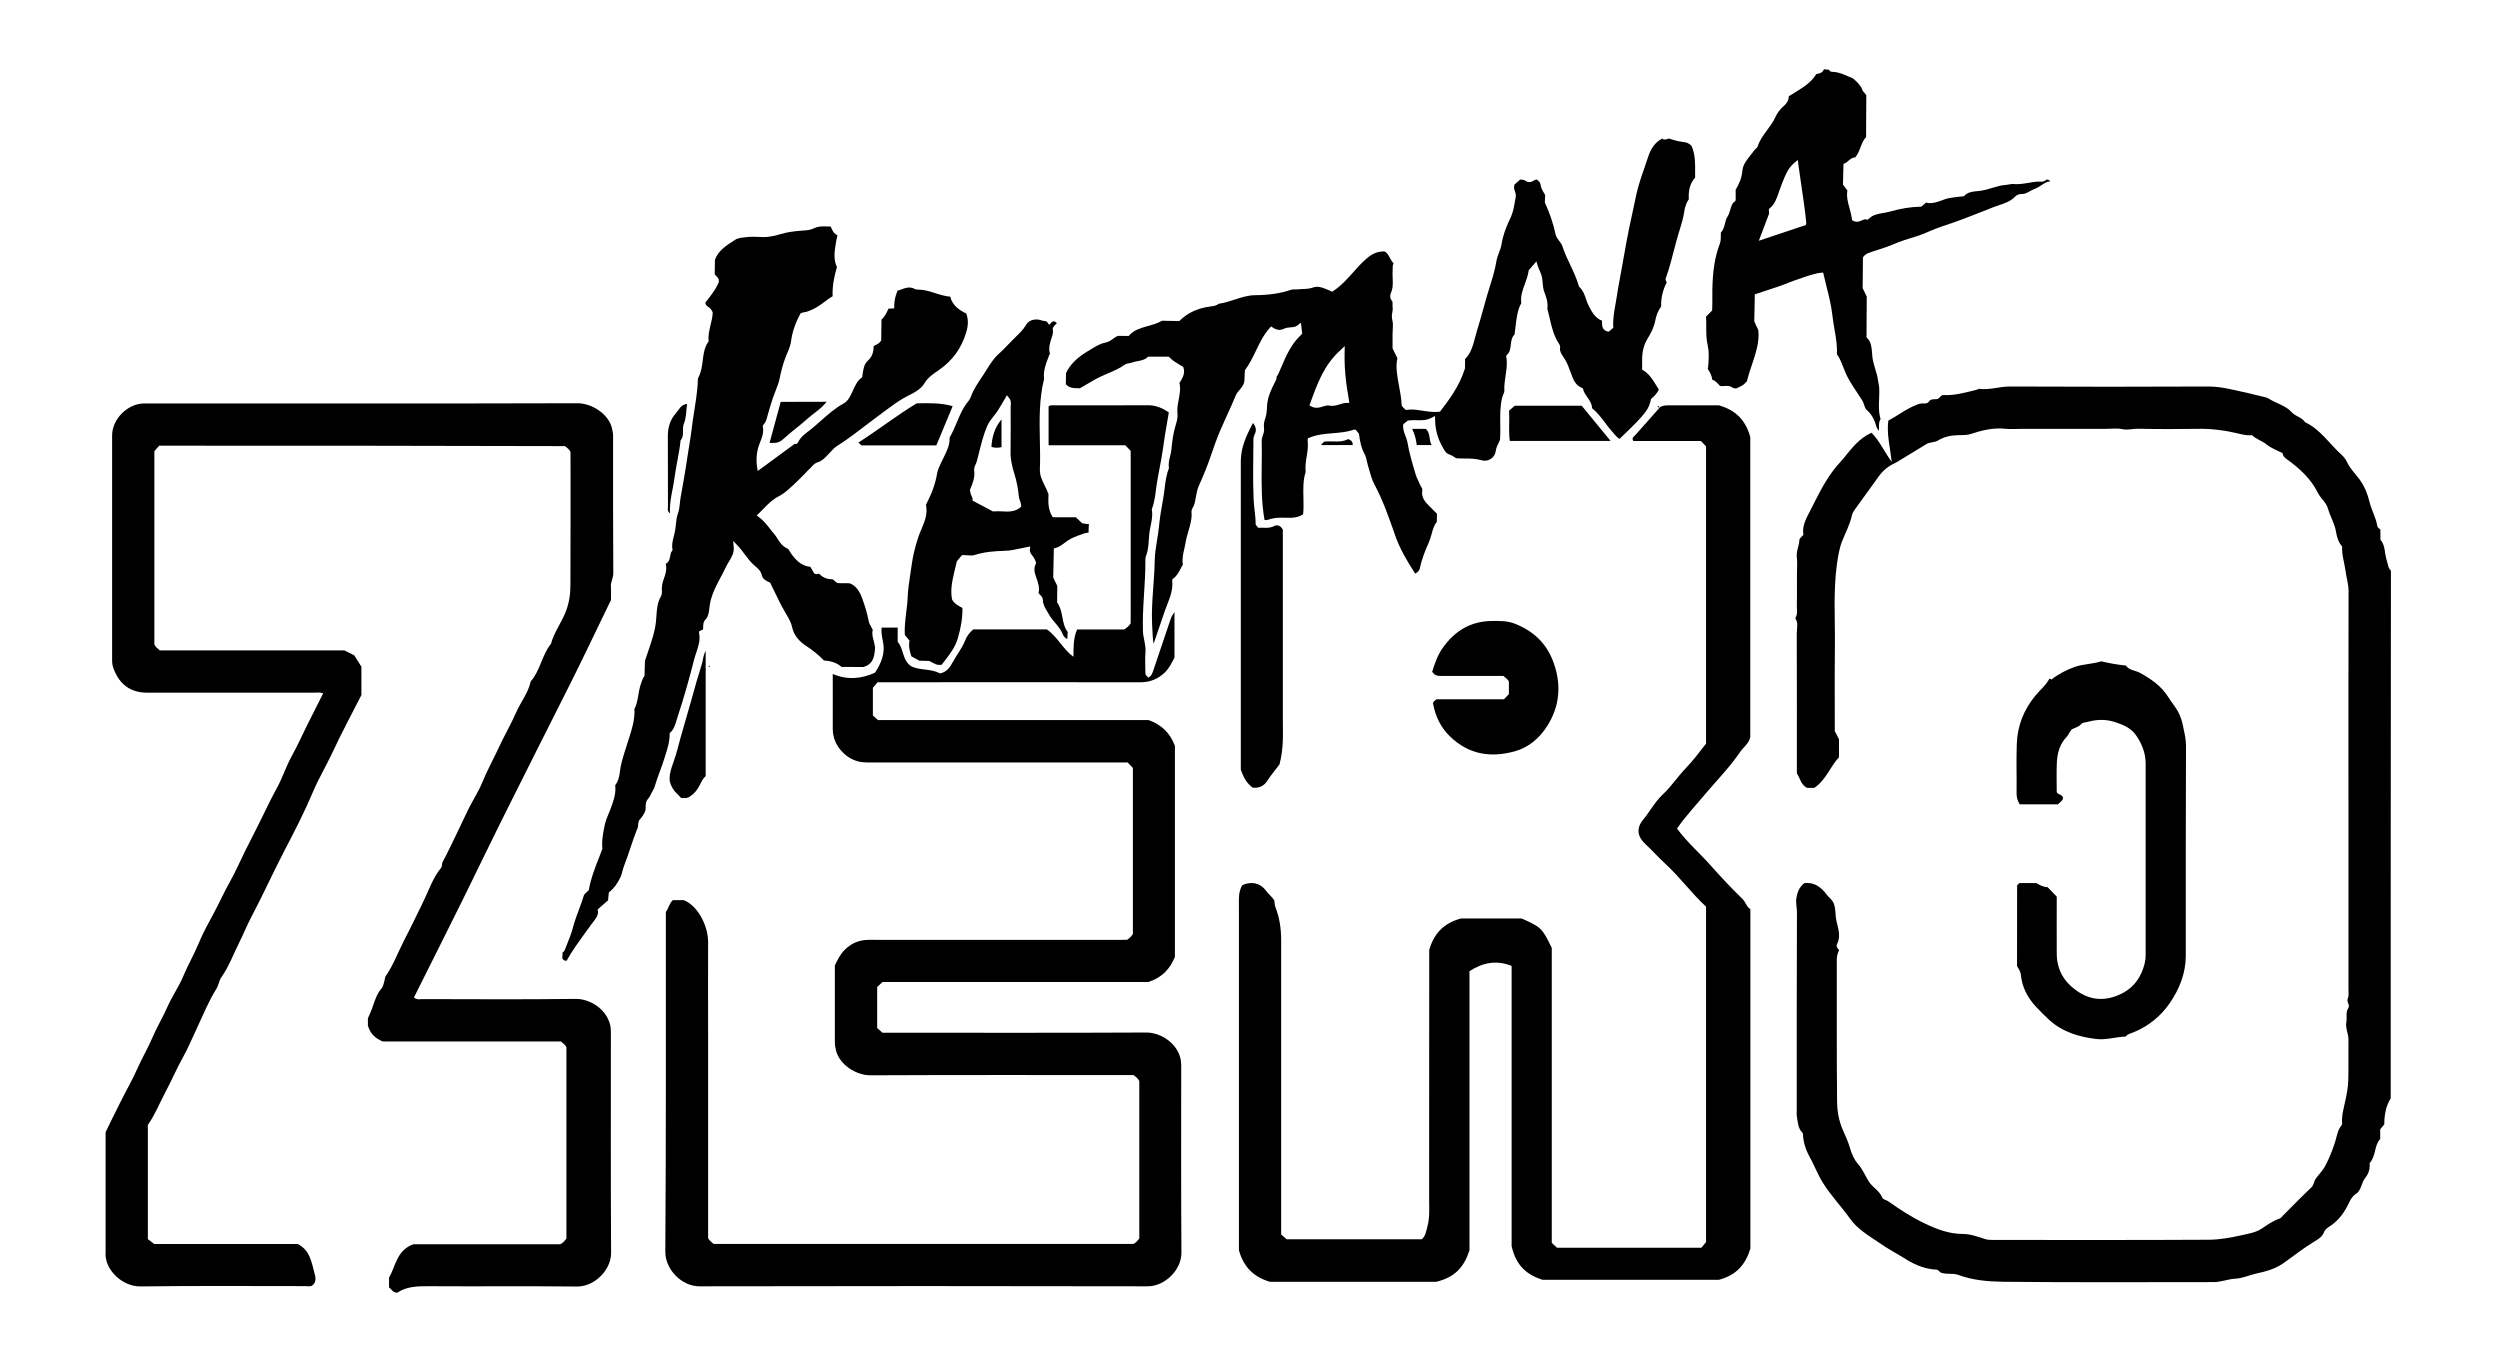<?xml version="1.0" encoding="utf-8"?>
<!-- Generator: Adobe Illustrator 24.3.0, SVG Export Plug-In . SVG Version: 6.00 Build 0)  -->
<svg version="1.1" id="Layer_1" xmlns="http://www.w3.org/2000/svg" x="0px" y="0px" viewBox="0 0 237.89 130.3" style="enable-background:new 0 0 237.89 130.3;" xmlns:xlink="http://www.w3.org/1999/xlink" xml:space="preserve">

<g>
	<g>
		<g>
			<path class="st0" d="M227.49,104.51c-0.47,0.76-0.61,1.59-0.61,2.48c-0.12,0.15-0.25,0.3-0.39,0.47c0,0.29,0,0.59,0,0.93
				c-0.59,0.61-0.38,1.6-1.01,2.29c0.05,0.5-0.06,0.98-0.43,1.42c-0.31,0.37-0.3,0.92-0.72,1.4c-0.28,0.14-0.58,0.45-0.78,0.89
				c-0.43,0.94-1.01,1.77-1.92,2.34c-0.19,0.12-0.41,0.3-0.48,0.5c-0.18,0.48-0.57,0.7-0.96,0.93c-1,0.61-1.93,1.34-2.88,2.02
				c-0.77,0.55-1.68,0.81-2.59,1c-0.69,0.15-1.34,0.47-2.06,0.5c-0.68,0.04-1.32,0.32-2.01,0.32c-6.67,0-13.34,0.04-20.01-0.03
				c-1.44-0.02-2.93-0.14-4.32-0.66c-0.51-0.19-0.99,0-1.64-0.21c-0.01-0.01-0.16-0.13-0.33-0.28c-1.08-0.03-2.06-0.42-2.98-0.99
				c-0.85-0.53-1.75-1-2.57-1.58c-0.98-0.68-2.02-1.25-2.76-2.29c-0.83-1.17-1.84-2.2-2.6-3.44c-0.49-0.8-0.82-1.68-1.27-2.49
				c-0.38-0.69-0.59-1.42-0.62-2.2c-0.48-0.44-0.47-1.05-0.57-1.61c-0.03-0.19-0.01-0.4-0.01-0.6c0-6.26-0.01-12.53,0.02-18.79
				c0-0.47-0.13-0.91-0.05-1.4c0.09-0.56,0.28-1,0.74-1.39c0.9-0.12,1.57,0.33,2.1,1.04c0.25,0.34,0.64,0.57,0.76,1.03
				c0.09,0.32,0.11,0.66,0.13,0.96c0.04,0.92,0.63,1.82,0.13,2.77c-0.1,0.18,0.03,0.39,0.2,0.57c-0.14,0.28-0.22,0.58-0.22,0.92
				c0.01,4.52-0.02,9.04,0.03,13.56c0.01,0.92,0.19,1.86,0.59,2.73c0.24,0.53,0.47,1.05,0.63,1.61c0.16,0.56,0.39,1.1,0.78,1.55
				c0.44,0.49,0.67,1.1,1.01,1.64c0.35,0.56,1.01,0.87,1.27,1.51c0.1,0.24,0.38,0.24,0.57,0.37c1.11,0.79,2.25,1.53,3.49,2.12
				c1.15,0.55,2.31,1,3.63,1c0.69,0,1.39,0.25,2.06,0.47c0.27,0.09,0.51,0.1,0.77,0.1c6.87,0,13.74,0.02,20.61-0.02
				c1.03-0.01,2.07-0.2,3.08-0.43c0.65-0.15,1.33-0.24,1.92-0.63c0.53-0.36,1.07-0.74,1.69-0.95c0.14-0.05,0.25-0.21,0.37-0.33
				c0.88-0.88,1.74-1.77,2.64-2.62c0.27-0.25,0.25-0.59,0.44-0.85c0.28-0.4,0.65-0.75,0.88-1.18c0.53-0.99,0.92-2.06,1.19-3.15
				c0.09-0.35,0.26-0.58,0.44-0.85c-0.08-0.8,0.16-1.55,0.32-2.32c0.13-0.6,0.24-1.22,0.26-1.83c0.04-1.31,0-2.61,0.02-3.92
				c0-0.56-0.31-1.07-0.2-1.65c0.08-0.45-0.09-0.92,0.19-1.35c0.18-0.28-0.2-0.57-0.05-0.91c0.11-0.26,0.06-0.59,0.06-0.88
				c0-5.96,0-11.92,0-17.88c0-6.66-0.01-13.33,0.01-19.99c0-0.67-0.21-1.28-0.29-1.93c-0.1-0.77-0.37-1.52-0.32-2.31
				c-0.34-0.38-0.5-0.89-0.57-1.33c-0.12-0.82-0.56-1.51-0.78-2.28c-0.17-0.6-0.69-0.96-0.96-1.5c-0.65-1.32-1.71-2.3-2.9-3.16
				c-0.21-0.15-0.43-0.32-0.46-0.62c-0.52-0.27-1.09-0.47-1.53-0.83c-0.42-0.35-0.96-0.47-1.36-0.87c-0.48,0.04-0.95-0.07-1.43-0.19
				c-1.24-0.29-2.51-0.45-3.8-0.42c-1.88,0.03-3.75,0.03-5.63-0.01c-0.5-0.01-0.98,0.15-1.5,0.04c-0.51-0.11-1.07-0.03-1.6-0.03
				s-1.07,0-1.61,0c-0.54,0-1.07,0-1.61,0c-0.5,0-1.01,0-1.51,0c-0.54,0-1.07,0-1.61,0s-1.07,0-1.61,0s-1.08,0.05-1.61-0.01
				c-1.14-0.12-2.22,0.16-3.27,0.5c-0.4,0.13-0.78,0.1-1.17,0.11c-0.69,0.02-1.33,0.13-1.94,0.51c-0.31,0.2-0.76,0.13-1.1,0.34
				c-0.86,0.53-1.72,1.04-2.58,1.57c-0.14,0.09-0.27,0.17-0.42,0.24c-0.62,0.29-1.12,0.68-1.55,1.28c-0.75,1.03-1.48,2.06-2.23,3.09
				c-0.13,0.18-0.27,0.39-0.31,0.6c-0.19,0.86-0.6,1.63-0.92,2.43c-0.28,0.69-0.39,1.43-0.5,2.16c-0.37,2.65-0.17,5.32-0.2,7.98
				c-0.03,2.65-0.01,5.29-0.01,7.97c0.12,0.23,0.26,0.49,0.4,0.76c0,0.52,0,1.06,0,1.72c-0.82,0.85-1.22,2.16-2.35,2.91
				c-0.23,0-0.46,0-0.69,0c-0.56-0.27-0.65-0.88-0.97-1.38c0-4.4,0.01-8.86-0.01-13.31c0-0.48,0.17-1-0.14-1.46
				c0.28-0.42,0.12-0.9,0.15-1.35c0.02-0.5,0.01-1,0.01-1.51c0-0.47,0-0.94,0-1.41c0-0.5,0.05-1.01-0.01-1.51
				c-0.08-0.58,0.22-1.09,0.24-1.65c0-0.16,0.23-0.31,0.38-0.49c-0.15-0.87,0.31-1.65,0.68-2.36c0.64-1.26,1.26-2.55,2.11-3.7
				c0.33-0.45,0.72-0.85,1.07-1.27c0.73-0.9,1.45-1.86,2.62-2.39c0.77,0.76,1.2,1.78,1.93,2.78c-0.16-1.41-0.49-2.61-0.33-3.93
				c0.9-0.48,1.74-1.15,2.75-1.53c0.16-0.06,0.3-0.11,0.47-0.11c0.23,0,0.48,0.06,0.64-0.17c0.18-0.27,0.46-0.22,0.72-0.23
				c0.26-0.02,0.35-0.3,0.6-0.4c1.09,0.08,2.16-0.24,3.23-0.5c0.09-0.02,0.19-0.1,0.27-0.09c0.97,0.13,1.89-0.22,2.86-0.22
				c6.3,0.03,12.6,0.03,18.9,0c0.74,0,1.46,0.11,2.14,0.26c1.1,0.24,2.2,0.48,3.29,0.76c0.13,0.03,0.24,0.08,0.36,0.15
				c0.71,0.45,1.58,0.63,2.16,1.28c0.37,0.41,0.97,0.47,1.27,0.95c1.48,0.69,2.33,2.08,3.5,3.12c0.21,0.19,0.39,0.45,0.51,0.71
				c0.29,0.6,0.76,1.06,1.15,1.58c0.5,0.66,0.8,1.45,1,2.27c0.19,0.75,0.6,1.42,0.71,2.2c0.02,0.13,0.21,0.25,0.3,0.35
				c0,0.34,0,0.64,0,0.95c0.49,0.55,0.38,1.29,0.59,1.93c0.12,0.35,0.12,0.74,0.41,1.02C227.49,71.01,227.49,87.76,227.49,104.51z"></path>
			<path class="st0" d="M15.15,42.41c-0.14,0.16-0.3,0.33-0.46,0.52c0,6.12,0,12.25,0,18.4c0.09,0.23,0.32,0.38,0.52,0.56
				c5.86,0,11.73,0,17.57,0c0.31,0.16,0.6,0.3,0.93,0.47c0.21,0.34,0.45,0.72,0.68,1.08c0,0.9,0,1.77,0,2.7
				c-0.92,1.81-1.91,3.63-2.78,5.52c-0.59,1.26-1.31,2.45-1.85,3.74c-0.78,1.85-1.7,3.64-2.63,5.42c-1.12,2.15-2.11,4.35-3.24,6.49
				c-0.39,0.74-0.7,1.52-1.07,2.26c-0.58,1.15-1.02,2.38-1.77,3.45c-0.22,0.32-0.24,0.73-0.45,1.06c-0.73,1.15-1.23,2.42-1.81,3.64
				c-0.45,0.95-0.85,1.94-1.36,2.85c-0.63,1.12-1.12,2.3-1.73,3.43c-0.54,1.02-0.96,2.1-1.63,3.04c0,3.59,0,7.18,0,10.87
				c0.15,0.11,0.36,0.27,0.6,0.46c4.55,0,9.14,0,13.66,0c1.19,0.61,1.32,1.78,1.61,2.83c0.09,0.33,0.2,0.81-0.24,1.13
				c-0.18,0.12-0.42,0.05-0.65,0.05c-5.23,0-10.46-0.04-15.69,0.03c-1.72,0.02-3.47-1.61-3.31-3.32c0.01-0.13,0-0.27,0-0.4
				c0-3.65,0-7.3,0-10.96c0.48-0.98,0.96-1.98,1.46-2.96c0.51-1.02,1.08-2,1.54-3.04c0.44-1,1-1.94,1.43-2.94
				c0.43-1.03,1.02-1.99,1.47-3.02c0.44-0.99,1.09-1.91,1.5-2.9c0.43-1.04,1-2.01,1.43-3.05c0.41-1,0.95-1.98,1.47-2.94
				c0.52-0.96,0.96-1.97,1.5-2.92c0.55-0.98,1-2.02,1.5-3.03c0.49-0.98,1-1.95,1.48-2.94c0.5-1.01,0.98-2.03,1.52-3.01
				c0.53-0.96,0.86-2.02,1.39-2.99c0.55-0.99,1.01-2.03,1.52-3.05c0.49-0.99,0.99-1.97,1.49-2.96c-0.29-0.13-0.59-0.07-0.88-0.07
				c-5.3,0-10.59,0-15.89,0c-1.57,0-2.64-0.81-3.18-2.31c-0.1-0.27-0.13-0.51-0.13-0.77c0-7.13,0-14.27,0-21.4
				c0-1.56,1.49-3.04,3.05-3.04c0.1,0,0.2,0,0.3,0c13.64,0,27.29,0.02,40.93-0.02c1.38,0,2.96,1.03,3.28,2.36
				c0.06,0.26,0.11,0.51,0.11,0.77c0,4.35-0.01,8.71,0.02,13.06c0,0.45-0.26,0.81-0.23,1.25c0.03,0.43,0.01,0.87,0.01,1.28
				c-1.55,3.19-3.05,6.38-4.65,9.51c-1.6,3.14-3.16,6.3-4.75,9.45c-1.59,3.15-3.11,6.33-4.67,9.49c-1.55,3.13-3.12,6.26-4.68,9.37
				c0.29,0.26,0.57,0.16,0.82,0.16c4.86,0.01,9.72,0.04,14.58-0.02c1.32-0.01,2.85,0.92,3.25,2.39c0.07,0.27,0.09,0.52,0.09,0.78
				c0,7-0.02,14,0.02,21c0.01,1.61-1.56,3.21-3.23,3.2c-4.66-0.05-9.32,0-13.98-0.03c-1.13-0.01-2.23,0-3.14,0.62
				c-0.46-0.02-0.55-0.36-0.78-0.5c0-0.34,0-0.64,0-0.93c0.64-1.11,0.71-2.58,2.3-3.18c4.53,0,9.25,0,13.96,0
				c0.3-0.1,0.44-0.34,0.62-0.53c0-6.05,0-12.12,0-18.21c-0.08-0.23-0.32-0.37-0.52-0.56c-5.66,0-11.32,0-16.96,0
				c-0.65-0.27-1.16-0.67-1.41-1.5c0-0.14,0-0.44,0-0.7c0.14-0.33,0.28-0.62,0.39-0.92c0.24-0.67,0.42-1.36,0.9-1.92
				c0.18-0.21,0.22-0.53,0.3-0.8c0.04-0.12,0.01-0.25,0.1-0.37c0.74-1.07,1.18-2.3,1.77-3.44c0.62-1.19,1.2-2.41,1.79-3.61
				c0.54-1.1,0.92-2.29,1.71-3.26c0.13-0.17,0.05-0.37,0.15-0.56c0.5-0.93,0.95-1.89,1.41-2.84c0.37-0.75,0.7-1.51,1.08-2.26
				c0.42-0.83,0.94-1.63,1.29-2.49c0.46-1.14,1.07-2.21,1.58-3.33c0.51-1.11,1.14-2.17,1.63-3.3c0.44-1,1.16-1.87,1.39-2.96
				c0.92-1.04,1.06-2.51,1.93-3.58c0.29-1.08,0.97-1.97,1.38-2.99c0.33-0.81,0.47-1.69,0.47-2.56c0.02-4.22,0.01-8.44,0.01-12.68
				c-0.08-0.26-0.32-0.4-0.52-0.58C40.92,42.41,28.05,42.41,15.15,42.41z"></path>
			<path class="st0" d="M63.36,86.77c0.27-0.34,0.31-0.8,0.67-1.12c0.31,0,0.64,0,1.03,0c0.75,0.31,1.31,0.96,1.7,1.68
				c0.37,0.7,0.62,1.49,0.62,2.32c-0.01,2.81,0,5.63,0,8.44c0,6.56,0,13.13,0,19.7c0.1,0.26,0.33,0.4,0.53,0.58
				c13.31,0,26.61,0,39.94,0c0.24-0.1,0.39-0.32,0.56-0.52c0-4.99,0-9.98,0-14.98c-0.11-0.24-0.33-0.4-0.54-0.57
				c-8.35,0-16.69-0.02-25.04,0.02c-1.36,0.01-2.94-1-3.28-2.36c-0.06-0.26-0.11-0.51-0.11-0.78c0-2.44,0-4.89,0-7.32
				c0.27-0.54,0.51-1.07,0.96-1.5c0.65-0.64,1.4-0.93,2.3-0.93c8.18,0.01,16.36,0,24.54,0c0.23-0.14,0.41-0.33,0.56-0.55
				c0-5.26,0-10.52,0-15.81c-0.15-0.15-0.31-0.32-0.5-0.52c-0.34,0-0.71,0-1.07,0c-7.91,0-15.82,0-23.73,0
				c-0.91,0-1.66-0.3-2.3-0.95c-0.64-0.64-0.96-1.39-0.96-2.29c0.01-1.7,0-3.41,0-5.18c1.41,0.61,2.74,0.45,4.01-0.11
				c0.61-0.91,0.99-1.87,0.78-2.91c-0.09-0.45-0.19-0.88-0.14-1.39c0.49,0,0.98,0,1.53,0c0,0.44,0,0.89,0,1.35
				c0.62,0.71,0.41,1.83,1.36,2.37c0.82,0.36,1.83,0.18,2.67,0.64c0.65-0.13,0.96-0.6,1.25-1.14c0.35-0.65,0.84-1.25,1.11-1.93
				c0.18-0.46,0.42-0.8,0.8-1.12c2.32,0,4.66,0,7,0c1,0.68,1.5,1.84,2.53,2.61c0.02-0.89-0.02-1.75,0.35-2.6c1.47,0,3,0,4.47,0
				c0.3-0.17,0.48-0.37,0.63-0.58c0-5.46,0-10.92,0-16.42c-0.14-0.15-0.3-0.32-0.51-0.53c-2.4,0-4.83,0-7.3,0c0-1.28,0-2.51,0-3.71
				c0.21-0.14,0.41-0.09,0.6-0.09c2.95,0,5.9,0.01,8.85-0.01c0.77,0,1.4,0.27,1.99,0.69c-0.14,0.92-0.32,1.78-0.44,2.65
				c-0.16,1.21-0.39,2.43-0.62,3.63c-0.19,0.98-0.2,1.99-0.56,2.94c0.15,0.8-0.16,1.57-0.24,2.35c-0.07,0.7-0.05,1.43-0.32,2.11
				c-0.05,0.12-0.05,0.26-0.05,0.39c0.02,2.26-0.31,4.51-0.23,6.77c0.03,0.66,0.29,1.28,0.24,1.95c-0.06,0.66-0.01,1.34-0.01,2.01
				c0,0.2,0.14,0.29,0.28,0.43c0.35-0.17,0.42-0.53,0.53-0.85c0.55-1.61,1.08-3.22,1.63-4.83c0.06-0.17,0.19-0.32,0.33-0.57
				c0,1.48,0,2.88,0,4.34c-0.24,0.46-0.48,0.99-0.92,1.42c-0.66,0.63-1.41,0.93-2.31,0.93c-8.31-0.01-16.63,0-25.02,0
				c-0.12,0.14-0.27,0.31-0.45,0.52c0,0.83,0,1.69,0,2.64c0.12,0.11,0.29,0.27,0.48,0.44c8.61,0,17.22,0,25.76,0
				c1.22,0.44,2.03,1.21,2.5,2.45c0,6.62,0,13.35,0,20.09c-0.46,1.11-1.19,1.95-2.52,2.38c-8.31,0-16.79,0-25.3,0
				c-0.16,0.15-0.33,0.31-0.51,0.48c0,1.27,0,2.54,0,3.9c0.12,0.1,0.29,0.26,0.5,0.45c0.33,0,0.69,0,1.06,0
				c8.01,0,16.02,0.02,24.03-0.02c1.32-0.01,2.85,0.92,3.25,2.39c0.07,0.27,0.09,0.52,0.09,0.78c0,5.93-0.02,11.86,0.02,17.79
				c0.01,1.61-1.56,3.2-3.23,3.19c-14.21-0.03-28.42-0.03-42.64,0c-1.68,0-3.25-1.6-3.24-3.29C63.38,108.37,63.36,97.62,63.36,86.77
				z"></path>
			<path class="st0" d="M157.89,38.79c0.28-0.21,0.6-0.22,0.94-0.22c1.61,0.01,3.22,0,4.75,0c1.5,0.45,2.5,1.31,2.97,3.02
				c0,9.31,0,18.89,0,28.52c-0.09,0.61-0.66,0.98-1,1.49c-0.98,1.44-2.22,2.69-3.34,4.02c-0.9,1.07-1.86,2.1-2.63,3.22
				c0.96,1.32,2.19,2.36,3.24,3.56c0.96,1.08,1.95,2.13,2.98,3.13c0.32,0.31,0.39,0.77,0.76,0.98c0,10.83,0,21.62,0,32.3
				c-0.46,1.51-1.32,2.52-2.99,2.97c-5.47,0-11.17,0-16.8,0c-1.46-0.48-2.5-1.31-2.93-3.2c0-8.58,0-17.59,0-26.67
				c-1.4-0.56-2.71-0.34-4.01,0.5c0,8.85,0,17.79,0,26.56c-0.5,1.55-1.35,2.57-3.16,3c-5.09,0-10.52,0-15.83,0
				c-1.54-0.46-2.49-1.38-2.95-3c0-3.73,0-7.65,0-11.57c0-7.07,0-14.13,0-21.2c0-0.66-0.06-1.32,0.32-1.97
				c0.82-0.38,1.68-0.25,2.25,0.52c0.24,0.32,0.56,0.56,0.81,0.95c0.02,0.17,0.01,0.41,0.09,0.61c0.4,1.02,0.55,2.07,0.55,3.15
				c0,9.31,0,18.62,0,28.01c0.14,0.12,0.31,0.27,0.52,0.45c4.25,0,8.54,0,12.86,0c0.35-0.29,0.41-0.73,0.53-1.18
				c0.25-0.92,0.17-1.84,0.17-2.76c0.01-7.9,0.01-15.81,0.01-23.6c0.45-1.52,1.33-2.52,3.01-2.98c1.77,0,3.78,0,5.79,0
				c1.83,0.82,1.94,0.89,2.86,2.8c0,9.32,0,18.66,0,28.07c0.15,0.14,0.32,0.29,0.5,0.46c4.56,0,9.11,0,13.74,0
				c0.12-0.14,0.26-0.32,0.44-0.54c0-10.59,0-21.24,0-31.92c-1.39-1.27-2.5-2.83-3.91-4.11c-0.64-0.59-1.22-1.25-1.86-1.84
				c-0.73-0.67-0.92-1.47-0.21-2.33c0.64-0.78,1.13-1.71,1.86-2.39c0.82-0.77,1.42-1.7,2.19-2.5c0.67-0.7,1.28-1.5,1.93-2.34
				c0-9.36,0-18.8,0-28.29c-0.12-0.13-0.28-0.3-0.49-0.51c-2.13,0-4.3,0-6.43,0c-0.19-0.31,0.05-0.41,0.17-0.54
				c0.79-0.89,1.58-1.78,2.37-2.67L157.89,38.79z"></path>
			<path class="st0" d="M197.15,69.4c-0.27,0.28-0.3,0.52-0.47,0.69c-0.67,0.68-0.92,1.56-0.96,2.48c-0.04,0.94-0.01,1.87-0.01,2.81
				c0.14,0.26,0.58,0.21,0.6,0.58c-0.07,0.3-0.35,0.4-0.48,0.58c-1.24,0-2.44,0-3.63,0c-0.25-0.36-0.32-0.72-0.31-1.13
				c0.02-1.54-0.04-3.08,0.02-4.62c0.06-1.7,0.64-3.2,1.73-4.55c0.45-0.56,1.04-1.01,1.38-1.67c0.03,0.01,0.08,0.04,0.19,0.09
				c0.66-0.52,1.41-0.91,2.22-1.2c0.8-0.28,1.66-0.26,2.52-0.53c0.71,0.17,1.51,0.32,2.34,0.4c0.31,0.47,0.9,0.45,1.35,0.7
				c1.08,0.6,2.05,1.27,2.71,2.34c0.27,0.44,0.61,0.84,0.87,1.29c0.26,0.44,0.42,0.97,0.51,1.44c0.12,0.59,0.28,1.2,0.28,1.84
				c-0.03,6.66-0.02,13.32-0.02,19.99c0,1.69-0.6,3.17-1.53,4.53c-0.85,1.23-1.99,2.16-3.37,2.74c-0.3,0.13-0.63,0.18-0.83,0.44
				c-0.94,0.02-1.84,0.34-2.77,0.23c-1.67-0.2-3.23-0.66-4.51-1.83c-0.45-0.42-0.88-0.85-1.3-1.3c-0.77-0.85-1.26-1.81-1.38-2.95
				c-0.03-0.35-0.23-0.61-0.37-0.87c0-2.56,0-5.1,0.01-7.64c0-0.07,0.12-0.15,0.22-0.25c0.51,0,1.04,0,1.61,0
				c0.29,0.16,0.62,0.38,1.07,0.39c0.26,0.27,0.54,0.56,0.87,0.9c0,1.78-0.01,3.62,0,5.45c0,1.16,0.44,2.21,1.26,2.98
				c1.2,1.13,2.63,1.65,4.3,1.06c1.18-0.41,2.04-1.15,2.53-2.3c0.21-0.51,0.37-1.03,0.37-1.59c0-6.09,0-12.19,0-18.28
				c0-1-0.38-1.92-0.94-2.71c-0.45-0.65-1.2-0.96-1.95-1.21c-0.9-0.3-1.79-0.27-2.7-0.01c-0.19,0.05-0.39,0.02-0.54,0.19
				C197.8,69.19,197.41,69.25,197.15,69.4z"></path>
			<path class="st0" d="M119.19,74.94c-0.54-0.4-0.86-0.94-1.12-1.71c0-3.28,0-6.76,0-10.25c0-6.36,0-12.72,0-19.09
				c0-1.3,0.51-2.42,1.16-3.64c0.34,0.42,0.32,0.78,0.16,1.08c-0.14,0.26-0.12,0.51-0.12,0.77c-0.01,1.81-0.06,3.62,0.02,5.42
				c0.03,0.78,0.2,1.56,0.19,2.35c0,0.1,0.15,0.21,0.26,0.36c0.5-0.06,1,0.1,1.52-0.18c0.24-0.13,0.6-0.07,0.81,0.35
				c0,0.28,0,0.64,0,1.01c0,5.66,0,11.32,0,16.98c0,1.39,0.1,2.78-0.32,4.35c-0.29,0.4-0.76,0.94-1.15,1.54
				C120.29,74.78,119.8,75.04,119.19,74.94z"></path>
			<path class="st0" d="M136.28,63.92c0.24-0.77,0.51-1.58,1.04-2.32c1.16-1.61,2.66-2.49,4.65-2.51c0.76-0.01,1.5-0.02,2.23,0.28
				c1.75,0.7,2.98,1.88,3.62,3.65c0.78,2.13,0.61,4.21-0.63,6.12c-0.73,1.13-1.76,2-3.08,2.36c-2.27,0.62-4.34,0.3-6.11-1.4
				c-0.92-0.88-1.41-1.94-1.64-3.16c0.02-0.18,0.17-0.27,0.32-0.4c2.11,0,4.25,0,6.43,0c0.15-0.16,0.31-0.33,0.47-0.49
				c0-0.39,0-0.76,0-1.18c-0.07-0.21-0.31-0.35-0.52-0.55c-1.89,0-3.79,0-5.7,0C136.99,64.3,136.57,64.4,136.28,63.92z"></path>
			<path class="st0" d="M153.26,41.96c-3.19,0-6.36,0-9.59,0c-0.14-0.92-0.01-1.88-0.07-2.89c0.15-0.13,0.33-0.28,0.53-0.46
				c2.11,0,4.24,0,6.38,0C151.41,39.7,152.32,40.81,153.26,41.96z"></path>
			<path class="st0" d="M67.15,61.93c0,4.13,0,7.99,0,11.93c-0.25,0.18-0.4,0.52-0.56,0.84c-0.22,0.44-0.5,0.8-0.91,1.07
				c-0.26,0.17-0.25,0.17-0.85,0.17c-0.36-0.4-0.86-0.71-1.09-1.56c-0.15-0.87,0.41-1.87,0.68-2.92c0.42-1.64,0.93-3.26,1.38-4.89
				c0.32-1.17,0.65-2.34,1.02-3.5C66.91,62.76,66.89,62.42,67.15,61.93z"></path>
			<path class="st0" d="M89.1,42.38c-2.44,0-4.77,0-7.13,0c-0.08-0.07-0.17-0.16-0.29-0.27c1.89-1.2,3.64-2.58,5.55-3.73
				c1.14-0.02,2.29-0.06,3.42,0.27C90.15,39.87,89.64,41.1,89.1,42.38z"></path>
			<path class="st0" d="M78.66,38.23c-0.55,0.7-1.28,1.12-1.89,1.67c-0.67,0.61-1.43,1.14-2.1,1.76c-0.49,0.45-0.69,0.52-1.44,0.48
				c0.35-1.29,0.7-2.57,1.06-3.9C75.71,38.23,77.16,38.23,78.66,38.23z"></path>
			<path class="st0" d="M65.38,38.43c-0.09,0.67-0.07,1.32-0.3,1.87c-0.22,0.53,0.09,1.14-0.32,1.6c-0.11,1.19-0.42,2.35-0.57,3.52
				c-0.14,1.12-0.5,2.21-0.44,3.43c-0.29-0.24-0.19-0.48-0.19-0.68c-0.01-2.23,0-4.47-0.01-6.7c0-0.82,0.22-1.54,0.77-2.16
				C64.62,38.98,64.77,38.51,65.38,38.43z"></path>
			<path class="st0" d="M134.38,40.81c0.5,0,0.89,0,1.29,0c0.48,0.41,0.26,1.02,0.56,1.54c-0.52,0-0.94,0-1.42,0
				C134.76,41.86,134.63,41.35,134.38,40.81z"></path>
			<path class="st0" d="M125.69,42.35c0.13-0.14,0.22-0.24,0.31-0.33c0.79-0.08,1.6,0.14,2.29-0.24c0.29,0.11,0.44,0.26,0.43,0.57
				C127.71,42.35,126.73,42.35,125.69,42.35z"></path>
			<path class="st0" d="M157.91,38.77c-0.09,0-0.18,0-0.16-0.13c0.13-0.02,0.13,0.07,0.13,0.16L157.91,38.77z"></path>
			<path class="st0" d="M67.55,63.41c-0.02,0.02-0.05,0.06-0.07,0.06c-0.02,0-0.06-0.05-0.06-0.07c0-0.03,0.04-0.05,0.07-0.07
				C67.5,63.36,67.53,63.38,67.55,63.41z"></path>
			<path class="st0" d="M95.3,42.55c-0.33,0.07-0.61,0.08-0.96-0.02c0.06-0.94,0.28-1.8,0.96-2.63C95.3,40.84,95.3,41.66,95.3,42.55
				z"></path>
			<path class="st0" d="M178.79,40.98c-0.13-0.11-0.22-0.29-0.29-0.54c-0.16-0.58-0.45-1.06-0.86-1.42
				c-0.14-0.12-0.19-0.28-0.25-0.47c-0.05-0.14-0.09-0.29-0.18-0.43c-0.17-0.28-0.35-0.55-0.53-0.82c-0.43-0.65-0.86-1.29-1.13-1.99
				L175.42,35c-0.16-0.42-0.34-0.9-0.63-1.31c0.05-0.72-0.09-1.57-0.23-2.38c-0.08-0.49-0.16-0.94-0.21-1.39
				c-0.1-0.89-0.32-1.76-0.53-2.59c-0.1-0.4-0.2-0.8-0.29-1.2l-0.04-0.19l-0.19,0.01c-0.61,0.02-2.66,0.77-3.16,0.97
				c-0.7,0.29-1.44,0.52-2.14,0.75l-1.02,0.34l-0.05,2.56l0.2,0.46l0.18,0.36c0.14,1.11-0.23,2.19-0.61,3.34
				c-0.18,0.52-0.35,1.04-0.48,1.57l-0.04,0.03c-0.09,0.1-0.24,0.26-0.4,0.35l-0.13,0.07c-0.19,0.11-0.36,0.21-0.54,0.21
				c-0.09,0-0.19-0.03-0.29-0.1c-0.19-0.13-0.39-0.14-0.54-0.14c-0.03,0-0.4,0.02-0.4,0.02c-0.08,0-0.15-0.01-0.21-0.02
				c-0.01-0.02-0.09-0.1-0.18-0.19c-0.15-0.16-0.32-0.33-0.57-0.41c-0.02-0.38-0.23-0.74-0.42-1.02c0.04-0.09,0.05-0.33,0.07-0.57
				c0.03-0.55,0.06-1.12-0.07-1.65c-0.14-0.59-0.14-1.19-0.14-1.77c0-0.36,0-0.67-0.02-0.98l0.58-0.59l0.02-0.7
				c0-0.42,0-0.84,0-1.25c0.03-1.84,0.25-3.2,0.72-4.42c0.06-0.17,0.07-0.32,0.08-0.46c0.01-0.2,0.01-0.31,0.01-0.43l0-0.16
				c0.23-0.21,0.31-0.53,0.39-0.85c0.06-0.23,0.11-0.46,0.24-0.65c0.14-0.21,0.2-0.45,0.27-0.68c0.09-0.31,0.17-0.6,0.42-0.77
				l0.03-0.02l0.06-0.09v-1.01c0.29-0.49,0.58-1.07,0.64-1.82c0.05-0.56,0.42-1.02,0.81-1.51c0.13-0.16,0.24-0.3,0.35-0.45
				c0.02-0.02,0.05-0.05,0.08-0.08c0.08-0.07,0.18-0.15,0.22-0.28c0.18-0.56,0.52-1.02,0.88-1.51c0.29-0.4,0.6-0.81,0.81-1.28
				c0.17-0.37,0.41-0.7,0.77-1.02c0.25-0.22,0.5-0.51,0.49-0.94c0.23-0.13,0.5-0.3,0.78-0.48c0.67-0.42,1.37-0.86,1.84-1.63
				c0.03,0,0.06-0.01,0.1-0.02c0.19-0.04,0.5-0.1,0.63-0.44l0.5,0.05c0.03,0.19,0.28,0.2,0.38,0.2c0.48,0.02,0.91,0.2,1.37,0.4
				c0.13,0.06,0.26,0.11,0.39,0.16c0.28,0.11,0.89,0.77,0.97,1.05c0.06,0.19,0.17,0.32,0.27,0.42c0.06,0.07,0.12,0.12,0.15,0.19
				l-0.02,4c-0.26,0.23-0.39,0.58-0.53,0.95c-0.13,0.34-0.26,0.68-0.51,0.97c0,0-0.01,0-0.01,0c-0.26,0-0.44,0.16-0.61,0.3
				c-0.12,0.11-0.25,0.22-0.39,0.27l-0.1,0.04l-0.05,1.98l0.42,0.55c-0.1,0.58,0.05,1.15,0.21,1.71c0.09,0.33,0.18,0.67,0.22,1.01
				l0,0.04l0.05,0.1c0.18,0.09,0.3,0.12,0.41,0.12c0.19,0,0.36-0.07,0.51-0.14c0.12-0.05,0.23-0.1,0.32-0.1l0.18,0.05l0.16-0.1
				c0.34-0.37,0.82-0.45,1.32-0.54c0.22-0.04,0.43-0.07,0.64-0.13c1.07-0.3,2.02-0.46,2.92-0.47l0.03,0l0.08-0.02l0.46-0.39
				c0.06,0.05,0.2,0.07,0.34,0.07c0.4,0,0.77-0.13,1.12-0.26c0.26-0.1,0.51-0.19,0.76-0.23c0.41-0.06,0.82-0.12,1.27-0.16l0.03,0
				l0.08-0.03c0.34-0.38,0.78-0.42,1.24-0.46c0.16-0.02,0.32-0.03,0.47-0.06c0.33-0.06,0.64-0.15,0.96-0.25
				c0.43-0.13,0.84-0.26,1.27-0.28c0.11-0.01,0.22-0.03,0.34-0.05c0.11-0.02,0.23-0.05,0.33-0.05c0.18,0.02,0.3,0.02,0.42,0.02
				c0.37,0,0.73-0.06,1.08-0.12c0.35-0.06,0.67-0.12,1.01-0.12c0.07,0,0.22,0.01,0.22,0.01c0.22,0,0.35-0.09,0.44-0.15
				c0.04-0.03,0.09-0.06,0.11-0.07c0.19,0.04,0.25,0.11,0.29,0.2c-0.02,0-0.03,0-0.05,0c-0.24,0-0.52,0.18-0.79,0.36
				c-0.21,0.14-0.41,0.26-0.62,0.34c-0.17,0.06-0.33,0.15-0.49,0.24c-0.24,0.13-0.46,0.25-0.71,0.25l-0.11,0
				c-0.23,0-0.45,0.13-0.58,0.27c-0.41,0.42-0.94,0.6-1.5,0.79c-0.19,0.06-0.38,0.13-0.57,0.2l-0.52,0.21
				c-1.41,0.56-2.87,1.14-4.34,1.61c-0.41,0.13-0.81,0.3-1.21,0.47c-0.44,0.19-0.87,0.37-1.31,0.5c-0.71,0.21-1.46,0.45-2.2,0.77
				c-0.45,0.19-0.94,0.35-1.41,0.5c-0.25,0.08-0.51,0.16-0.75,0.25c-0.21,0.07-0.47,0.16-0.65,0.47l-0.03,2.91l0.39,0.81l-0.02,3.89
				l0.07,0.07c0.38,0.35,0.42,0.91,0.46,1.44l0.02,0.27c0.04,0.45,0.18,0.88,0.29,1.26c0.1,0.33,0.21,0.67,0.25,1.02
				c0.01,0.07,0.02,0.15,0.04,0.23c0.03,0.17,0.06,0.3,0.07,0.43c0.03,0.36,0.01,0.73,0,1.09c-0.03,0.65-0.06,1.3,0.14,1.96
				c-0.17,0.24-0.16,0.56-0.15,0.85C178.79,40.81,178.79,40.9,178.79,40.98z M170.75,15.49c-0.6,0.5-0.85,1.15-1.1,1.77l-0.12,0.3
				c-0.08,0.2-0.16,0.42-0.23,0.63c-0.21,0.64-0.41,1.23-0.9,1.63l-0.03,0.02l-0.05,0.08c0,0,0,0.2,0.01,0.26
				c0.01,0.07,0.01,0.15,0,0.18c-0.18,0.48-0.36,0.96-0.56,1.48l-0.41,1.07l4.48-1.5l0.04-0.2c-0.12-1.23-0.31-2.47-0.47-3.56
				c-0.1-0.67-0.2-1.34-0.29-2.02l-0.05-0.41L170.75,15.49z"></path>
			<path class="st0" d="M109.77,61.27c-0.08-0.49-0.1-0.98-0.12-1.49l-0.02-0.33c-0.06-1.23,0.03-2.48,0.12-3.69
				c0.06-0.82,0.12-1.64,0.13-2.46c0.01-0.62,0.12-1.27,0.22-1.89c0.07-0.43,0.14-0.85,0.18-1.28c0.08-0.79,0.21-1.66,0.4-2.67
				c0.06-0.32,0.1-0.65,0.14-0.97c0.08-0.65,0.16-1.32,0.41-1.92c-0.06-0.47,0.02-0.8,0.11-1.14c0.05-0.22,0.11-0.44,0.13-0.67
				c0.06-0.67,0.16-1.54,0.41-2.33c0.11-0.35,0.21-0.74,0.16-1.15c-0.04-0.42,0.04-0.84,0.12-1.26c0.1-0.52,0.2-1.05,0.07-1.6
				l0.1-0.13c0.22-0.38,0.45-0.78,0.29-1.29l-0.01-0.03l-0.04-0.07l-0.29-0.17c-0.37-0.22-0.71-0.42-0.98-0.71l-0.02-0.03
				l-0.08-0.05h-1.95L109.18,34c-0.24,0.23-0.58,0.3-0.95,0.37c-0.21,0.04-0.42,0.09-0.62,0.16c-0.05,0.02-0.09,0.02-0.14,0.03
				c-0.15,0.02-0.31,0.05-0.47,0.16c-0.49,0.35-1.05,0.59-1.6,0.82c-0.17,0.07-0.35,0.15-0.52,0.23c-0.52,0.23-1.02,0.53-1.49,0.81
				c-0.21,0.13-0.42,0.25-0.63,0.37l-0.18-0.01l-0.15,0c-0.33,0-0.71-0.04-1.01-0.38l0.02-1.06c0.35-0.75,1-1.43,1.94-2l0.33-0.2
				c0.5-0.31,0.96-0.6,1.48-0.7c0.32-0.06,0.56-0.24,0.75-0.38c0.15-0.11,0.29-0.22,0.46-0.26l1,0.01l0.07-0.08
				c0.45-0.5,1.08-0.67,1.74-0.86c0.46-0.13,0.93-0.26,1.37-0.51l1.63,0.03l0.07-0.06c0.77-0.75,1.73-1.18,2.93-1.33
				c0.25-0.03,0.51-0.06,0.75-0.25c0.58-0.09,1.06-0.25,1.52-0.4c0.62-0.2,1.24-0.41,1.92-0.42c1.33-0.01,2.46-0.17,3.43-0.51
				c0.1-0.04,0.21-0.04,0.31-0.04l0.21,0c0.07,0,0.14,0,0.21-0.01c0.14-0.02,0.28-0.02,0.42-0.03c0.32-0.01,0.64-0.02,0.99-0.15
				c0.12-0.04,0.23-0.06,0.36-0.06c0.38,0,0.78,0.18,1.17,0.35l0.27,0.12l0.1-0.07c0.76-0.5,1.35-1.17,1.92-1.81
				c0.36-0.4,0.73-0.82,1.14-1.18c0.63-0.57,1.1-0.77,1.8-0.78c0.24,0.09,0.38,0.35,0.54,0.64c0.1,0.18,0.2,0.36,0.35,0.52
				c-0.1,0.08-0.1,0.27-0.1,0.44c0,0.06,0,0.12,0,0.18c-0.02,0.24-0.01,0.48,0,0.73c0.02,0.53,0.04,1-0.17,1.45
				c-0.09,0.2-0.1,0.52,0.09,0.73c0.07,0.08,0.08,0.16,0.07,0.34c0,0.09-0.01,0.2,0.01,0.3c0.02,0.14,0,0.3-0.03,0.46
				c-0.04,0.23-0.08,0.48,0,0.76c0.07,0.26,0.06,0.56,0.04,0.88c-0.01,0.19-0.02,0.32-0.02,0.46v1.34l0.46,0.93
				c-0.19,0.81-0.01,1.75,0.16,2.67c0.11,0.58,0.22,1.17,0.24,1.75c0.01,0.14,0.11,0.24,0.2,0.32c0.04,0.04,0.08,0.07,0.11,0.11
				l0.03,0.03l0.1,0.05c0.22-0.04,0.36-0.04,0.5-0.04c0.34,0,0.69,0.05,1.05,0.11c0.39,0.06,0.79,0.12,1.22,0.12
				c0.11,0,0.23,0,0.34-0.02l0.03,0l0.09-0.03c0.83-1.09,1.82-2.37,2.36-4.09l0.01-0.9c0.56-0.53,0.76-1.31,0.96-2.07
				c0.07-0.26,0.13-0.47,0.19-0.68c0.2-0.62,0.37-1.26,0.55-1.9l0.04-0.13c0.1-0.37,0.2-0.75,0.31-1.12
				c0.08-0.26,0.27-0.89,0.27-0.89c0.26-0.82,0.53-1.68,0.67-2.56c0.04-0.25,0.13-0.48,0.22-0.72c0.11-0.28,0.21-0.55,0.26-0.85
				c0.15-0.95,0.52-1.83,0.88-2.57c0.21-0.45,0.3-0.97,0.38-1.43c0.04-0.21,0.06-0.35,0.09-0.49c0.04-0.21-0.02-0.4-0.08-0.56
				c-0.07-0.2-0.13-0.38-0.03-0.64c0.01-0.01,0.13-0.12,0.21-0.18c0.11-0.09,0.22-0.19,0.33-0.29l0.16,0.02
				c0.14,0,0.26,0.04,0.39,0.13c0.1,0.07,0.2,0.1,0.31,0.1c0.17,0,0.32-0.08,0.44-0.15c0.08-0.05,0.17-0.1,0.24-0.11
				c0.2,0.13,0.36,0.27,0.39,0.49c0.04,0.31,0.18,0.55,0.33,0.81l0.11,0.18L147,19.27c0.47,1.02,0.8,1.99,1.04,3.1
				c0.09,0.24,0.21,0.41,0.33,0.56c0.13,0.16,0.24,0.32,0.31,0.53c0.2,0.61,0.47,1.19,0.74,1.75c0.31,0.66,0.64,1.35,0.83,2.06
				c0.4,0.38,0.53,0.77,0.66,1.17c0.08,0.23,0.16,0.47,0.28,0.69c0.31,0.59,0.6,1.14,1.26,1.39c-0.02,0.03-0.02,0.12-0.01,0.23
				c0.01,0.26,0.02,0.64,0.51,0.79l0.04,0.01l0.11,0l0.42-0.37l-0.01-0.11c-0.04-0.73,0.09-1.43,0.21-2.11
				c0.05-0.26,0.09-0.51,0.13-0.77c0.08-0.55,0.18-1.09,0.28-1.63c0.07-0.39,0.13-0.72,0.19-1.04c0.26-1.49,0.56-3.21,0.94-4.92
				c0.06-0.26,0.2-0.93,0.2-0.93c0.14-0.69,0.29-1.4,0.48-2.07c0.15-0.52,0.33-1.03,0.51-1.55c0.13-0.36,0.25-0.72,0.37-1.09
				c0.28-0.89,0.72-1.46,1.38-1.79c-0.01,0.07,0.1,0.11,0.22,0.11c0.11,0,0.21-0.04,0.29-0.07c0.03-0.01,0.08-0.03,0.1-0.03
				c0.47,0.17,0.98,0.29,1.54,0.36c0.24,0.03,0.54,0.22,0.64,0.4c0.33,0.81,0.32,1.64,0.31,2.45l0,0.51
				c-0.46,0.5-0.66,1.19-0.6,2.07c-0.12,0.14-0.35,0.56-0.43,1.15c-0.08,0.58-0.26,1.17-0.43,1.73l-0.09,0.28
				c-0.17,0.58-0.33,1.16-0.48,1.74c-0.21,0.81-0.44,1.74-0.76,2.59c-0.06,0.16,0.03,0.31,0.09,0.42c-0.38,0.71-0.56,1.51-0.53,2.3
				c-0.33,0.4-0.49,0.95-0.56,1.32c-0.13,0.67-0.44,1.25-0.71,1.68c-0.39,0.64-0.56,1.31-0.54,2.17c0,0.15,0,0.31,0,0.46l0,0.36
				l0.11,0.07c0.56,0.34,0.89,0.87,1.23,1.43c0.08,0.14,0.17,0.27,0.25,0.41c-0.14,0.28-0.37,0.58-0.68,0.82l-0.02,0.02l-0.05,0.06
				c-0.2,0.89-0.27,1.2-3,3.79c-0.3-0.21-0.57-0.54-0.86-0.9l-0.08-0.09c-0.15-0.18-0.29-0.37-0.43-0.56
				c-0.37-0.49-0.74-0.98-1.24-1.38c0-0.4-0.23-0.73-0.46-1.06c-0.16-0.24-0.32-0.46-0.38-0.72l-0.01-0.04l-0.06-0.09
				c-0.67-0.25-0.88-0.81-1.09-1.41c-0.19-0.52-0.35-0.97-0.63-1.41l-0.11-0.16c-0.18-0.28-0.35-0.53-0.3-0.84
				c0.02-0.12-0.01-0.26-0.08-0.36c-0.52-0.77-0.72-1.63-0.93-2.55l-0.11-0.46l-0.04-0.15c-0.03-0.1-0.05-0.18-0.05-0.24
				c0.08-0.56-0.1-1.06-0.28-1.54c-0.12-0.32-0.14-0.57-0.16-0.83c-0.02-0.28-0.05-0.58-0.15-0.88c-0.04-0.12-0.09-0.23-0.14-0.34
				c-0.07-0.16-0.14-0.31-0.19-0.48l-0.12-0.41l-0.73,0.84c-0.08,0.53-0.22,0.91-0.37,1.31c-0.21,0.57-0.43,1.16-0.34,1.83
				c-0.36,0.62-0.45,1.41-0.55,2.24c-0.03,0.25-0.06,0.49-0.09,0.74c-0.27,0.25-0.32,0.63-0.36,0.99c-0.04,0.36-0.08,0.69-0.35,0.93
				l-0.03,0.03l-0.06,0.1c0.13,0.66,0.04,1.23-0.05,1.83c-0.07,0.48-0.15,0.97-0.12,1.47c0.01,0.1-0.04,0.22-0.1,0.35
				c-0.04,0.11-0.08,0.21-0.11,0.31c-0.21,0.85-0.19,1.67-0.18,2.55c0.01,0.49,0.01,0.96-0.02,1.44c-0.02,0.07-0.08,0.19-0.14,0.32
				c-0.11,0.23-0.23,0.47-0.27,0.77c-0.07,0.53-0.52,0.92-1.06,0.92c-0.11,0-0.22-0.02-0.32-0.05c-0.54-0.15-1.06-0.16-1.57-0.16
				c-0.27,0-0.55,0-0.82-0.03c-0.03-0.02-0.06-0.05-0.12-0.08c-0.15-0.1-0.33-0.21-0.53-0.28c-0.29-0.09-0.41-0.3-0.58-0.59
				c-0.51-0.88-0.75-1.71-0.77-2.69l-0.01-0.37l-0.33,0.17c-0.36,0.19-0.72,0.23-1.15,0.23l-0.52-0.01c-0.2,0-0.4,0.01-0.59,0.04
				l-0.36,0.29l-0.05,0.06l-0.04,0.1c0,0.4,0.11,0.71,0.23,1.01c0.07,0.19,0.14,0.37,0.18,0.57c0.17,1.02,0.47,2.01,0.75,2.96
				l0.04,0.14c0.06,0.21,0.15,0.39,0.24,0.58c0.06,0.11,0.11,0.22,0.15,0.33c0.03,0.08,0.07,0.15,0.12,0.23
				c0.08,0.14,0.14,0.24,0.12,0.39c-0.11,0.61,0.25,1.06,0.6,1.41l0.8,0.8l-0.02,0.78c-0.27,0.32-0.39,0.75-0.5,1.17
				c-0.07,0.25-0.14,0.5-0.24,0.74c-0.35,0.77-0.69,1.61-0.87,2.5c-0.04,0.21-0.2,0.36-0.44,0.51c-0.83-1.28-1.48-2.4-1.92-3.67
				c-0.56-1.62-1.14-3.28-1.98-4.86c-0.21-0.39-0.33-0.84-0.46-1.28c-0.06-0.21-0.11-0.4-0.17-0.59c-0.03-0.11-0.06-0.22-0.08-0.33
				c-0.04-0.2-0.09-0.43-0.2-0.63c-0.34-0.63-0.46-1.29-0.53-1.86c-0.02-0.13-0.1-0.22-0.18-0.3c-0.03-0.03-0.06-0.06-0.09-0.1
				l-0.07-0.09l-0.19,0.01c-0.6,0.22-1.24,0.27-1.92,0.33c-0.76,0.06-1.55,0.12-2.31,0.44l-0.11,0.04l-0.03,0.2
				c0.07,0.53-0.01,1.04-0.09,1.54c-0.08,0.48-0.15,0.97-0.1,1.48c-0.25,0.74-0.23,1.59-0.21,2.41c0.01,0.53,0.03,1.08-0.03,1.61
				c-0.27,0.19-0.67,0.32-1.14,0.33c0,0-0.88-0.01-0.88-0.01c-0.41,0-0.88,0.03-1.36,0.21c-0.03,0.01-0.07,0.02-0.12,0.02
				c-0.06,0-0.11-0.01-0.17-0.01c-0.31-1.7-0.29-3.48-0.27-5.2c0.01-0.8,0.02-1.59,0-2.39c0-0.14,0.05-0.28,0.1-0.43
				c0.08-0.22,0.16-0.46,0.12-0.75c-0.04-0.27,0-0.57,0.13-0.94c0.11-0.31,0.13-0.65,0.15-0.97c0.01-0.21,0.02-0.41,0.06-0.6
				c0.11-0.64,0.37-1.18,0.69-1.82c0.1-0.17,0.18-0.31,0.16-0.49c0-0.03,0.01-0.06,0.07-0.14c0.04-0.05,0.08-0.11,0.11-0.18
				l0.19-0.44c0.61-1.43,1.02-2.37,1.99-3.29l0.03-0.03l0.05-0.09l-0.12-1.01l-0.32,0.25c-0.2,0.16-0.42,0.17-0.67,0.19
				c-0.2,0.02-0.41,0.03-0.61,0.13c-0.15,0.07-0.3,0.11-0.44,0.11c-0.2,0-0.41-0.07-0.63-0.22l-0.17-0.11l-0.13,0.15
				c-0.6,0.67-0.97,1.45-1.33,2.21c-0.3,0.62-0.61,1.26-1.03,1.81l-0.05,1.06c-0.05,0.32-0.24,0.55-0.44,0.79
				c-0.15,0.17-0.3,0.35-0.39,0.58c-0.24,0.58-0.5,1.15-0.76,1.72c-0.23,0.5-0.44,0.97-0.64,1.43c-0.4,0.92-0.72,1.85-1.02,2.73
				c-0.28,0.82-0.62,1.66-1.07,2.66c-0.17,0.37-0.23,0.75-0.3,1.12c-0.05,0.27-0.09,0.53-0.18,0.78c-0.02,0.05-0.05,0.1-0.08,0.15
				c-0.07,0.12-0.17,0.28-0.15,0.47c0.06,0.62-0.11,1.19-0.29,1.8c-0.1,0.35-0.21,0.71-0.27,1.09c-0.03,0.2-0.08,0.39-0.12,0.59
				c-0.12,0.5-0.23,1.01-0.14,1.53l-0.12,0.2c-0.22,0.44-0.42,0.85-0.79,1.12l-0.04,0.03l-0.07,0.1c0.1,0.87-0.17,1.57-0.45,2.3
				c-0.08,0.2-0.16,0.4-0.23,0.6L109.77,61.27z M127.56,33.31c-1.57,1.41-2.21,3.2-2.84,4.94l-0.12,0.33l0.17,0.09
				c0.16,0.09,0.33,0.13,0.52,0.13c0.22,0,0.42-0.06,0.61-0.12c0.16-0.05,0.31-0.1,0.46-0.1c0.04,0,0.09,0,0.12,0.01
				c0.1,0.02,0.19,0.03,0.29,0.03c0.27,0,0.5-0.08,0.74-0.15c0.21-0.07,0.41-0.13,0.61-0.13h0.27l-0.03-0.27
				c-0.32-1.77-0.45-3.18-0.41-4.6l0.01-0.54L127.56,33.31z"></path>
			<path class="st0" d="M53.91,91.43c-0.04-0.02-0.07-0.02-0.09-0.02c-0.01,0-0.03,0-0.04,0c-0.04,0-0.12,0-0.26-0.19
				c-0.02-0.03-0.01-0.16,0-0.27c0.01-0.1,0.01-0.2,0.01-0.31c0.09-0.05,0.17-0.14,0.21-0.25l0.2-0.5c0.21-0.52,0.43-1.05,0.57-1.6
				c0.16-0.61,0.38-1.21,0.6-1.79c0.16-0.44,0.32-0.86,0.45-1.3c0.03-0.1,0.15-0.2,0.27-0.31c0.08-0.07,0.15-0.13,0.2-0.2
				c0.19-1.09,0.55-2.01,0.93-2.98c0.12-0.31,0.24-0.62,0.36-0.94c-0.08-0.72,0.07-1.55,0.23-2.28c0.08-0.36,0.22-0.73,0.37-1.08
				c0.06-0.14,0.11-0.28,0.17-0.42c0.28-0.76,0.55-1.48,0.45-2.26c0.24-0.33,0.39-0.75,0.44-1.25c0.07-0.71,0.3-1.41,0.51-2.09
				l0.35-1.1c0.29-0.9,0.59-1.83,0.53-2.85c0.21-0.34,0.29-0.83,0.37-1.3c0.05-0.3,0.1-0.58,0.18-0.86
				c0.12-0.39,0.22-0.71,0.41-0.98l0.04-1.41c0.11-0.34,0.24-0.73,0.37-1.1c0.3-0.88,0.58-1.71,0.68-2.64
				c0.02-0.17,0.03-0.34,0.04-0.51c0.04-0.64,0.09-1.29,0.41-1.85c0.13-0.22,0.12-0.44,0.11-0.61c-0.01-0.4,0.04-0.71,0.17-1.05
				c0.15-0.41,0.34-0.92,0.2-1.49c0.32-0.13,0.38-0.49,0.43-0.75c0.03-0.17,0.06-0.33,0.15-0.44l0.03-0.03l0.04-0.1
				c-0.1-0.46,0-0.83,0.1-1.23c0.05-0.17,0.09-0.33,0.12-0.49c0.04-0.22,0.07-0.45,0.09-0.67c0.04-0.39,0.08-0.75,0.21-1.1
				c0.11-0.32,0.15-0.65,0.18-0.98c0.02-0.17,0.03-0.33,0.06-0.49l0.18-1.01c0.15-0.84,0.3-1.69,0.42-2.53
				c0.06-0.43,0.13-0.86,0.2-1.29c0.1-0.6,0.2-1.2,0.27-1.8c0.05-0.49,0.13-0.98,0.21-1.47c0.07-0.46,0.14-0.89,0.2-1.32l0.03-0.24
				c0.06-0.5,0.13-1.02,0.13-1.54c0-0.1,0.02-0.18,0.07-0.27c0.27-0.51,0.33-1.06,0.4-1.59c0.03-0.26,0.06-0.5,0.11-0.73
				c0.08-0.38,0.18-0.7,0.4-1.02l0.02-0.02l0.03-0.07c-0.06-0.54,0.07-1.04,0.18-1.52c0.1-0.4,0.2-0.8,0.21-1.22
				c-0.13-0.3-0.28-0.41-0.41-0.51c-0.18-0.13-0.29-0.21-0.29-0.44c0.08-0.06,0.22-0.25,0.37-0.45c0.33-0.44,0.68-0.91,0.91-1.48
				c0.04-0.32-0.13-0.46-0.24-0.57c-0.06-0.06-0.12-0.11-0.15-0.17l0.02-1.37c0.3-0.88,1.13-1.41,1.94-1.92
				c0.26-0.17,0.64-0.2,1.01-0.24l0.21-0.02c0.18-0.02,0.36-0.02,0.55-0.02c0.2,0,0.4,0.01,0.6,0.02l0.28,0.01
				c0.51,0,1.04-0.09,1.65-0.28c0.61-0.19,1.28-0.27,1.86-0.32l0.26-0.02c0.35-0.02,0.72-0.04,1.07-0.22
				c0.33-0.16,0.68-0.18,0.98-0.18c0.1,0,0.46,0.01,0.61,0.02c0.02,0.05,0.05,0.12,0.1,0.23c0.1,0.21,0.22,0.47,0.54,0.6
				c-0.06,0.21-0.11,0.5-0.16,0.8c-0.12,0.72-0.24,1.47,0.11,2.23c-0.23,0.78-0.46,1.76-0.41,2.77l-0.38,0.24
				c-0.8,0.61-1.55,1.19-2.54,1.33l-0.04,0.01l-0.09,0.05c-0.5,0.91-0.79,1.77-0.9,2.61c-0.05,0.42-0.21,0.8-0.37,1.17
				c-0.06,0.14-0.12,0.28-0.17,0.42c-0.22,0.59-0.4,1.22-0.55,1.98c-0.08,0.4-0.24,0.8-0.39,1.19c-0.09,0.23-0.18,0.46-0.26,0.69
				c-0.19,0.58-0.37,1.17-0.53,1.76l-0.03,0.11c-0.09,0.34-0.09,0.35-0.35,0.69l-0.02,0.03l-0.03,0.09
				c0.12,0.57-0.06,1.07-0.26,1.54c-0.31,0.75-0.4,1.51-0.28,2.34l0.06,0.38l0.67-0.49c0.97-0.71,1.92-1.42,2.87-2.11l0.05,0.03h0.1
				l0.13-0.12c0.16-0.36,0.44-0.67,0.82-0.95c0.48-0.35,0.94-0.76,1.37-1.14c0.67-0.59,1.35-1.2,2.14-1.63
				c0.42-0.23,0.63-0.64,0.81-1.03l0.08-0.17c0.22-0.5,0.43-0.96,0.83-1.26l0.03-0.02l0.05-0.07l0.02-0.17
				c0.08-0.56,0.14-1.04,0.53-1.39c0.37-0.33,0.54-0.79,0.53-1.37c0.02,0,0.13-0.06,0.26-0.13c0.15-0.08,0.34-0.18,0.46-0.41
				l0.03-1.99c0.28-0.22,0.44-0.56,0.6-0.89l0.07-0.14l0.47-0.02l0.07-0.01l0-0.21c0-0.48,0.1-0.96,0.32-1.48c0.01,0,0.01,0,0.02,0
				c0.06,0,0.16-0.04,0.26-0.08c0.28-0.11,0.56-0.21,0.84-0.21c0.2,0,0.39,0.06,0.57,0.17l0.29,0.03c0.54,0,1.05,0.16,1.58,0.33
				c0.47,0.15,0.95,0.3,1.46,0.34c0.18,0.86,0.91,1.31,1.51,1.6c0.2,0.51,0.22,1.09,0,1.8c-0.46,1.53-1.32,2.71-2.64,3.61
				l-0.08,0.06c-0.46,0.31-0.93,0.63-1.26,1.18c-0.32,0.53-0.92,0.87-1.52,1.16c-0.74,0.36-1.39,0.85-2.02,1.31l-0.37,0.27
				c-0.5,0.37-0.99,0.74-1.49,1.12c-0.94,0.72-1.9,1.46-2.91,2.1c-0.22,0.14-0.4,0.33-0.58,0.52c-0.07,0.07-0.34,0.36-0.34,0.36
				c-0.28,0.29-0.55,0.57-0.92,0.67c-0.25,0.07-0.41,0.24-0.54,0.38l-0.1,0.11c-0.22,0.21-0.44,0.43-0.65,0.66
				c-0.36,0.36-0.7,0.71-1.05,1.03l-0.09,0.08c-0.39,0.36-0.8,0.73-1.25,0.96c-0.62,0.31-1.08,0.78-1.52,1.24
				c-0.15,0.15-0.27,0.28-0.41,0.41l-0.2,0.19l0.22,0.16c0.42,0.31,0.72,0.69,1.01,1.06c0.14,0.18,0.27,0.35,0.42,0.52
				c0.12,0.14,0.22,0.29,0.32,0.45c0.24,0.38,0.49,0.76,0.98,0.97c0.06,0.03,0.14,0.15,0.2,0.26c0.04,0.07,0.08,0.13,0.12,0.19
				c0.41,0.57,0.93,1.19,1.84,1.28l0.38,0.64c0,0,0.22,0.06,0.22,0.06c0.09,0,0.16-0.03,0.21-0.06c0.25,0.24,0.62,0.53,1.16,0.53
				c0.17,0,0.22,0.05,0.31,0.14c0.09,0.08,0.19,0.19,0.35,0.24l1.1,0.01c0.55,0.2,0.93,0.67,1.23,1.51c0.21,0.6,0.44,1.3,0.57,2
				c0.05,0.29,0.18,0.52,0.32,0.76l0.09,0.17c-0.1,0.33-0.01,0.69,0.09,1.04c0.07,0.27,0.14,0.53,0.12,0.8
				c-0.08,0.81-0.2,1.41-1.09,1.69l-2.1-0.01c-0.39-0.36-0.95-0.57-1.67-0.61c-0.46-0.49-1.04-0.96-1.68-1.38
				c-0.75-0.49-1.19-1.07-1.34-1.78c-0.1-0.47-0.35-0.88-0.58-1.28l-0.15-0.26c-0.34-0.58-0.63-1.18-0.93-1.81l-0.44-0.9l-0.08-0.03
				c-0.37-0.16-0.63-0.34-0.71-0.68c-0.09-0.4-0.37-0.64-0.62-0.85l-0.13-0.11c-0.32-0.29-0.58-0.63-0.85-0.99
				c-0.21-0.28-0.42-0.57-0.67-0.83l-0.45-0.48l0.05,0.65c0.04,0.5-0.21,0.91-0.47,1.34c-0.12,0.19-0.23,0.39-0.33,0.6
				c-0.15,0.32-0.31,0.63-0.48,0.94c-0.45,0.85-0.92,1.74-1.03,2.78c-0.05,0.47-0.1,0.9-0.41,1.21c-0.18,0.18-0.19,0.46-0.19,0.72
				l-0.01,0.19l-0.36,0.16l-0.02,0.19c0.14,0.64-0.06,1.23-0.27,1.86c-0.08,0.23-0.15,0.46-0.21,0.69c-0.38,1.48-0.9,3.43-1.54,5.34
				c-0.04,0.12-0.07,0.24-0.11,0.36c-0.13,0.43-0.26,0.88-0.59,1.19l-0.03,0.02l-0.05,0.08c0.02,0.72-0.17,1.32-0.37,1.96
				l-0.09,0.29c-0.13,0.44-0.29,0.88-0.45,1.31c-0.18,0.48-0.35,0.94-0.49,1.42c-0.03,0.12-0.07,0.22-0.12,0.31
				c-0.06,0.11-0.11,0.22-0.17,0.32c-0.12,0.23-0.23,0.46-0.39,0.65c-0.19,0.22-0.2,0.5-0.2,0.72c0,0.14,0,0.28-0.04,0.39
				c-0.12,0.32-0.29,0.58-0.59,0.9c-0.07,0.2-0.08,0.28-0.08,0.36c-0.01,0.14-0.02,0.27-0.06,0.38c-0.27,0.64-0.49,1.3-0.7,1.93
				c-0.18,0.54-0.36,1.08-0.57,1.61c-0.07,0.18-0.12,0.36-0.17,0.54c-0.06,0.23-0.11,0.44-0.21,0.63c-0.29,0.6-0.61,1.02-1.01,1.35
				l-0.03,0.02l-0.05,0.07l-0.07,0.72l-0.99,0.87l0.02,0.12c0.07,0.42-0.17,0.71-0.44,1.06c-0.07,0.09-0.13,0.16-0.18,0.24
				c-0.18,0.25-0.37,0.5-0.55,0.75C55.07,89.62,54.42,90.5,53.91,91.43z"></path>
			<path class="st0" d="M89.35,63.27c-0.24,0-0.45-0.12-0.67-0.24c-0.08-0.05-0.17-0.09-0.26-0.14l-0.94-0.02l-0.76-0.42
				c-0.1-0.34-0.28-0.87-0.19-1.38l0.01-0.04l-0.01-0.1l-0.43-0.5c-0.05-0.67,0.05-1.47,0.14-2.24c0.06-0.47,0.12-0.92,0.13-1.38
				c0.03-0.74,0.15-1.5,0.26-2.23c0.05-0.31,0.1-0.63,0.14-0.94c0.1-0.75,0.3-1.56,0.6-2.49c0.09-0.26,0.19-0.52,0.3-0.77
				c0.31-0.74,0.63-1.49,0.44-2.34c0.6-1.17,0.91-2.05,1.06-2.99c0.05-0.3,0.2-0.63,0.35-0.95l0.12-0.25
				c0.06-0.14,0.13-0.27,0.2-0.41c0.27-0.55,0.55-1.11,0.52-1.79c0.29-0.52,0.5-1.02,0.71-1.51c0.27-0.65,0.56-1.33,1.01-1.88
				c0.15-0.18,0.26-0.37,0.33-0.57c0.24-0.65,0.64-1.24,1.02-1.81c0.14-0.21,0.29-0.43,0.42-0.65l0.05-0.08
				c0.35-0.55,0.67-1.07,1.14-1.48c0.31-0.27,0.59-0.57,0.88-0.87c0.16-0.17,0.33-0.35,0.5-0.51l0.24-0.24
				c0.35-0.34,0.72-0.68,0.98-1.15c0.17-0.31,0.56-0.5,0.99-0.5c0.16,0,0.31,0.03,0.45,0.08c0.1,0.04,0.19,0.05,0.28,0.06
				c0.15,0.02,0.23,0.02,0.31,0.14l0.16,0.23l0.2-0.2c0.1-0.1,0.18-0.14,0.29-0.14c0.18,0.1,0.22,0.14,0.24,0.21c0,0,0,0,0,0
				c-0.02,0-0.08,0.06-0.11,0.09c-0.07,0.07-0.17,0.17-0.25,0.31l-0.01,0.03l-0.02,0.08c0.08,0.31-0.01,0.59-0.12,0.91
				c-0.14,0.43-0.3,0.91-0.14,1.48c-0.05,0.04-0.12,0.23-0.19,0.43c-0.22,0.57-0.46,1.22-0.37,1.95c-0.48,1.9-0.44,3.92-0.4,5.88
				c0.02,0.89,0.04,1.81,0,2.71c-0.02,0.58,0.21,1.05,0.46,1.56c0.13,0.26,0.26,0.52,0.36,0.82l-0.01,0.3
				c-0.01,0.51-0.02,1.14,0.35,1.78l0.02,0.04l0.09,0.07h2.15l0.59,0.56l0.41,0.08l0.27,0.02c-0.04,0.09-0.05,0.27-0.05,0.45
				c0,0.11-0.01,0.23,0,0.34l-0.4,0.08c-0.43,0.15-0.87,0.3-1.27,0.5c-0.22,0.11-0.42,0.26-0.62,0.41c-0.29,0.22-0.57,0.42-0.9,0.5
				l-0.12,0.03l-0.06,2.77l0.39,0.8l-0.02,1.55c0.33,0.49,0.41,0.94,0.5,1.42c0.09,0.49,0.19,0.99,0.51,1.41l-0.04,0.67
				c-0.22-0.09-0.36-0.28-0.42-0.43c-0.18-0.45-0.47-0.8-0.75-1.13c-0.21-0.24-0.4-0.47-0.55-0.74c-0.06-0.11-0.12-0.21-0.19-0.32
				c-0.21-0.35-0.41-0.68-0.41-1.07c0-0.25-0.15-0.4-0.27-0.52c-0.06-0.06-0.12-0.12-0.15-0.19c0.14-0.46-0.06-1.05-0.25-1.56
				c-0.18-0.47-0.18-0.84-0.01-1.18l0.01-0.03l0.02-0.08c-0.08-0.31-0.22-0.51-0.35-0.68c-0.15-0.2-0.27-0.36-0.24-0.57l0.04-0.31
				l-0.31,0.06c-0.24,0.04-0.47,0.09-0.69,0.14c-0.47,0.1-0.91,0.2-1.35,0.21c-1.11,0.03-2.03,0.11-2.97,0.41
				c-0.09,0.03-0.19,0.04-0.33,0.04c-0.11,0-0.22-0.01-0.33-0.02c-0.14-0.01-0.28-0.02-0.41-0.02h-0.04l-0.09,0.03l-0.47,0.56
				c-0.09,0.39-0.16,0.67-0.23,0.96c-0.2,0.87-0.4,1.72-0.23,2.66c0.18,0.36,0.46,0.52,0.74,0.68c0.09,0.05,0.17,0.1,0.25,0.15
				c0.02,0.85-0.12,1.82-0.45,2.92c-0.26,0.87-0.84,1.59-1.39,2.3l-0.14,0.18L89.35,63.27z M94.99,48.65c0.12,0,0.24,0.01,0.36,0.01
				c0.17,0.01,0.31,0.02,0.46,0.02c0.36,0,0.83-0.04,1.27-0.38l0.03-0.03l0.06-0.09c-0.01-0.26-0.07-0.42-0.12-0.56
				c-0.05-0.12-0.09-0.24-0.1-0.35c-0.07-0.77-0.21-1.48-0.41-2.13c-0.24-0.77-0.39-1.42-0.38-2.12c0.02-1.27,0.01-2.54,0.01-3.81
				l0-0.51c0-0.04,0-0.09,0.01-0.13c0.02-0.2,0.04-0.46-0.16-0.7l-0.21-0.26l-0.16,0.29c-0.12,0.21-0.24,0.41-0.36,0.6
				c-0.1,0.17-0.19,0.32-0.28,0.47c-0.13,0.22-0.29,0.42-0.45,0.62c-0.23,0.29-0.46,0.58-0.61,0.92c-0.35,0.8-0.56,1.65-0.77,2.48
				c-0.08,0.32-0.16,0.65-0.25,0.97c-0.02,0.07-0.05,0.14-0.08,0.2c-0.08,0.17-0.18,0.37-0.15,0.62c0.09,0.63-0.14,1.22-0.4,1.82
				c0.02,0.3,0.08,0.45,0.14,0.56c0.06,0.14,0.12,0.26,0.11,0.37l-0.01,0.1l1.95,1.04l0.11-0.01
				C94.76,48.65,94.87,48.65,94.99,48.65z"></path>
		</g>
	</g>
</g>
</svg>
